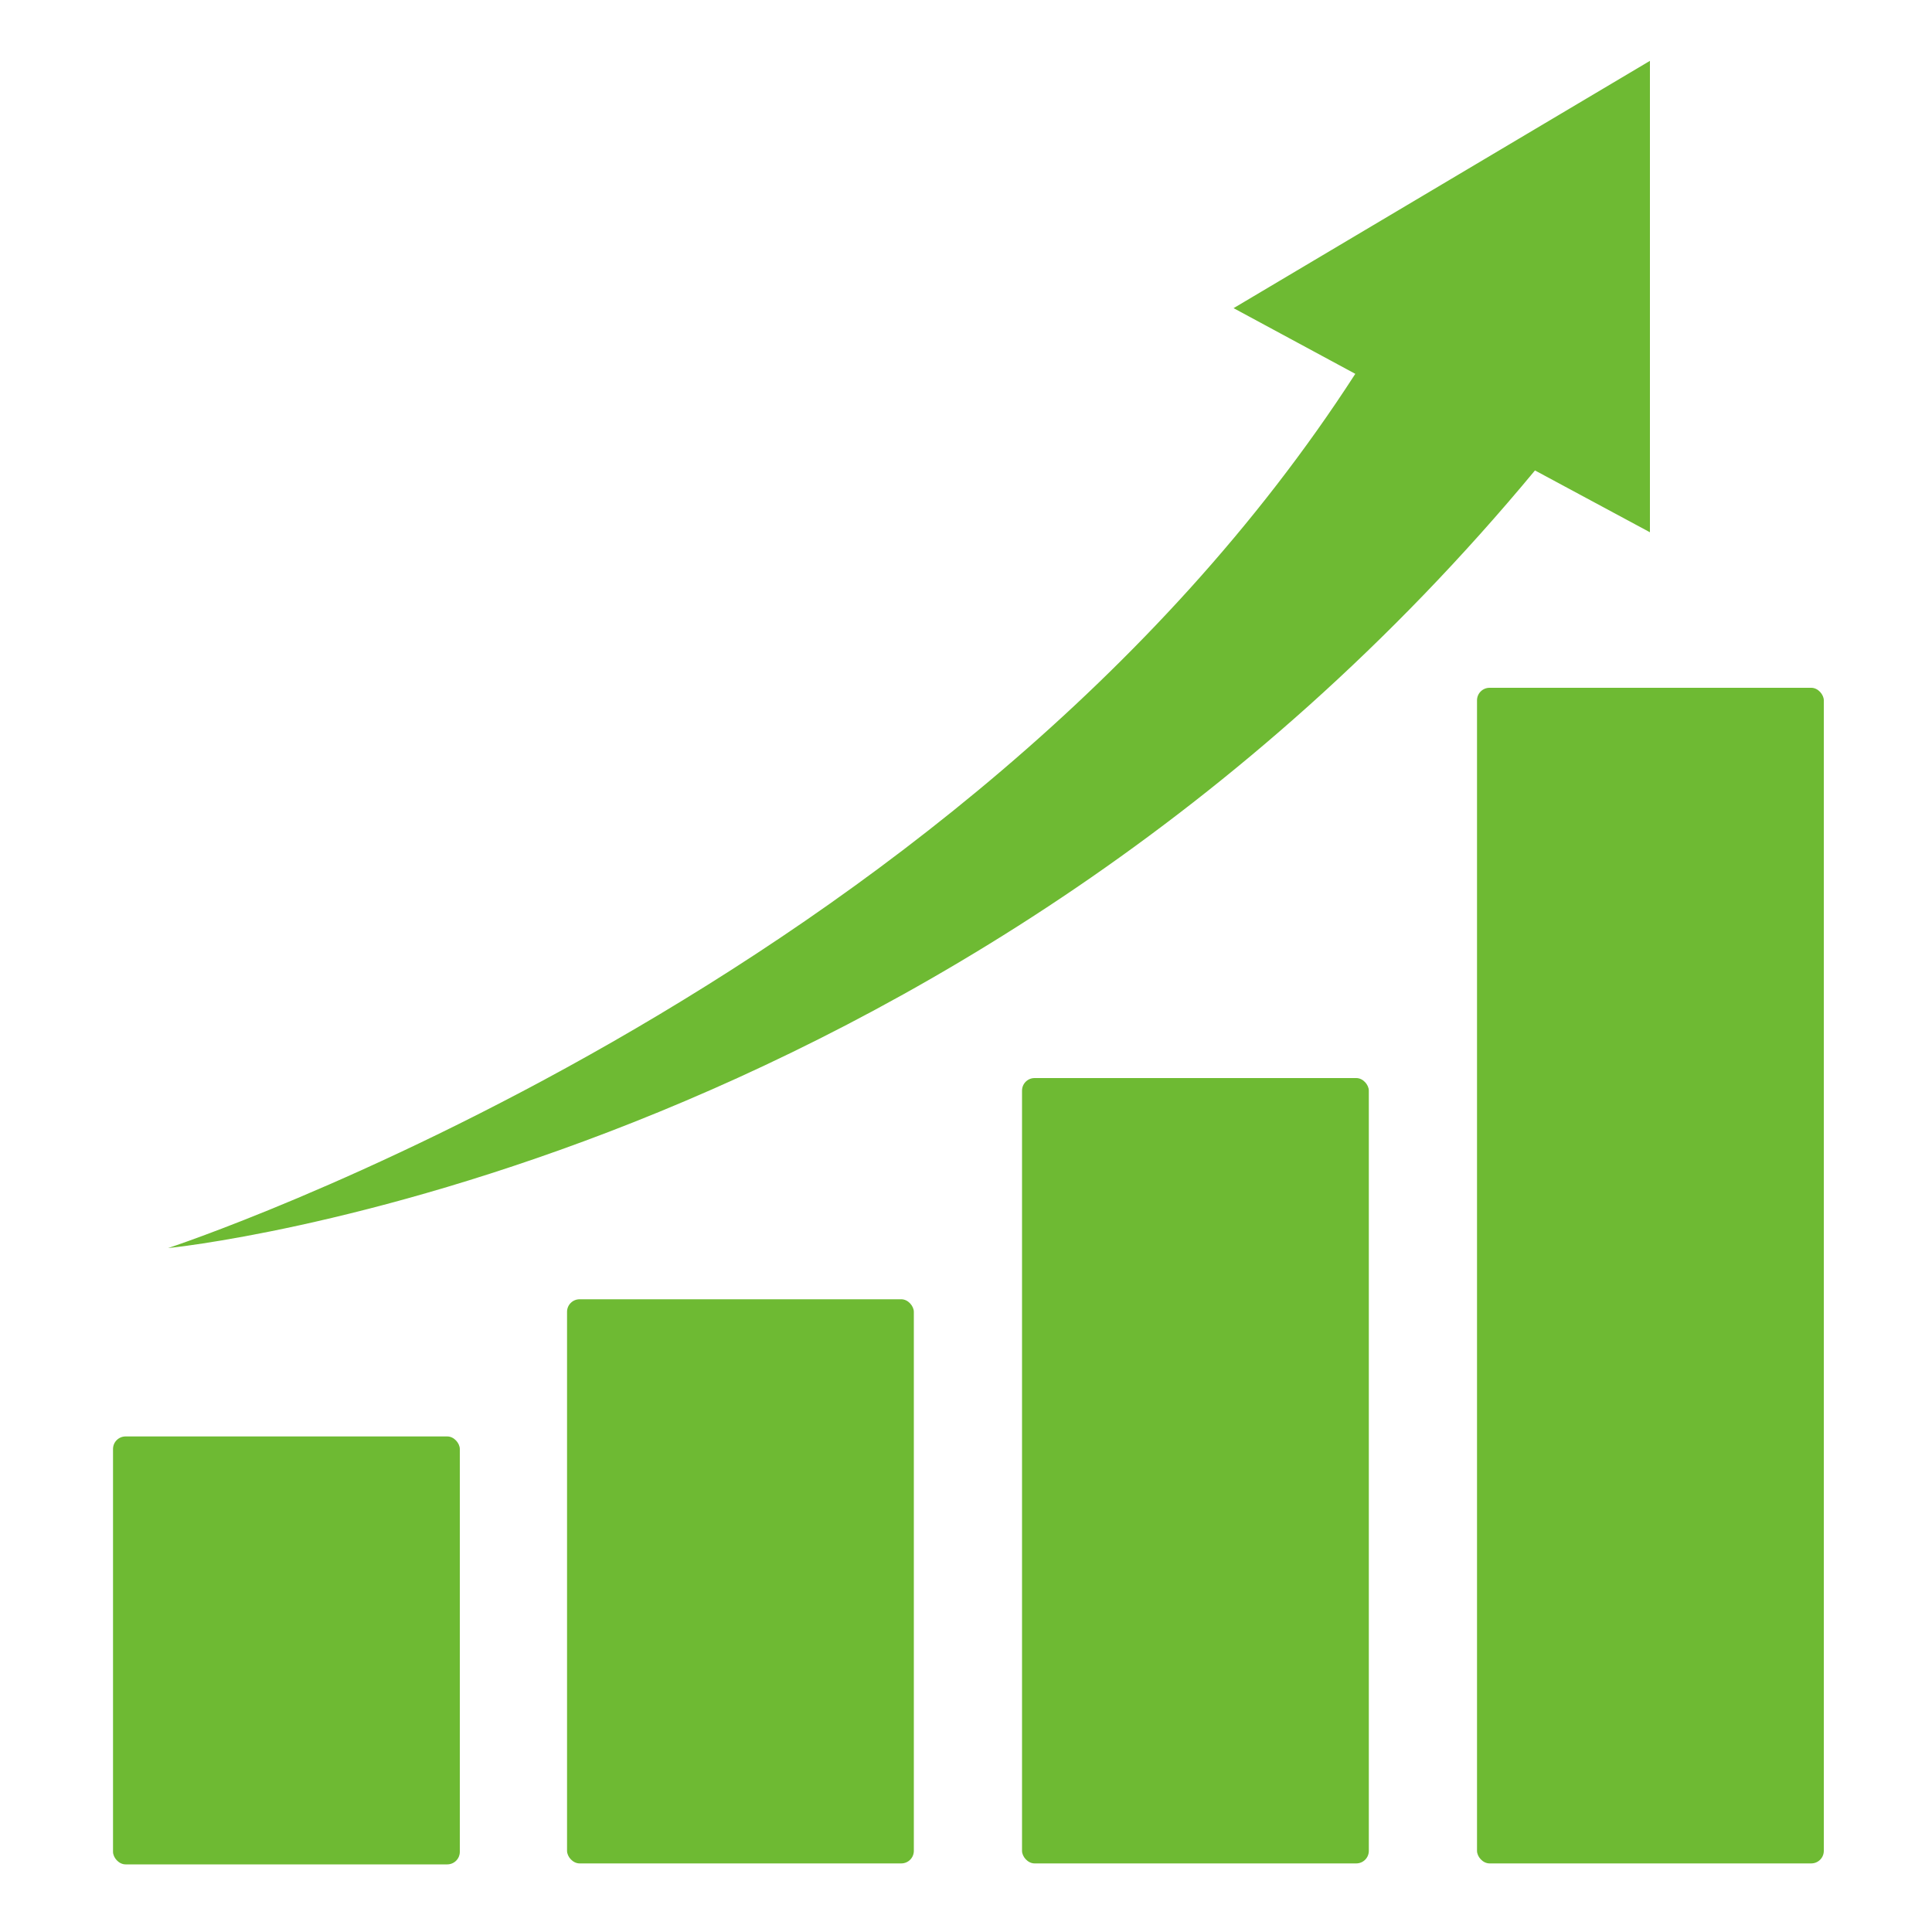 <?xml version="1.0" encoding="UTF-8"?> <svg xmlns="http://www.w3.org/2000/svg" id="_レイヤー_2" data-name="レイヤー_2" version="1.1" viewBox="0 0 200 200"><defs><style> .st0 { fill: #6eba33; } </style></defs><rect class="st0" x="11.7" y="148.7" width="35.9" height="44.3" rx="1.3" ry="1.3"></rect><rect class="st0" x="58.7" y="134.5" width="35.9" height="58.4" rx="1.3" ry="1.3"></rect><rect class="st0" x="105.8" y="111.6" width="35.9" height="81.3" rx="1.3" ry="1.3"></rect><rect class="st0" x="152.9" y="71.2" width="35.9" height="121.7" rx="1.3" ry="1.3"></rect><path class="st0" d="M170.8,6.3l-43.1,25.6,12.6,6.8c-41.1,63.7-122.9,90.5-122.9,90.5,0,0,81.3-7.9,141.5-80.5l11.9,6.4V6.3Z"></path></svg> 
